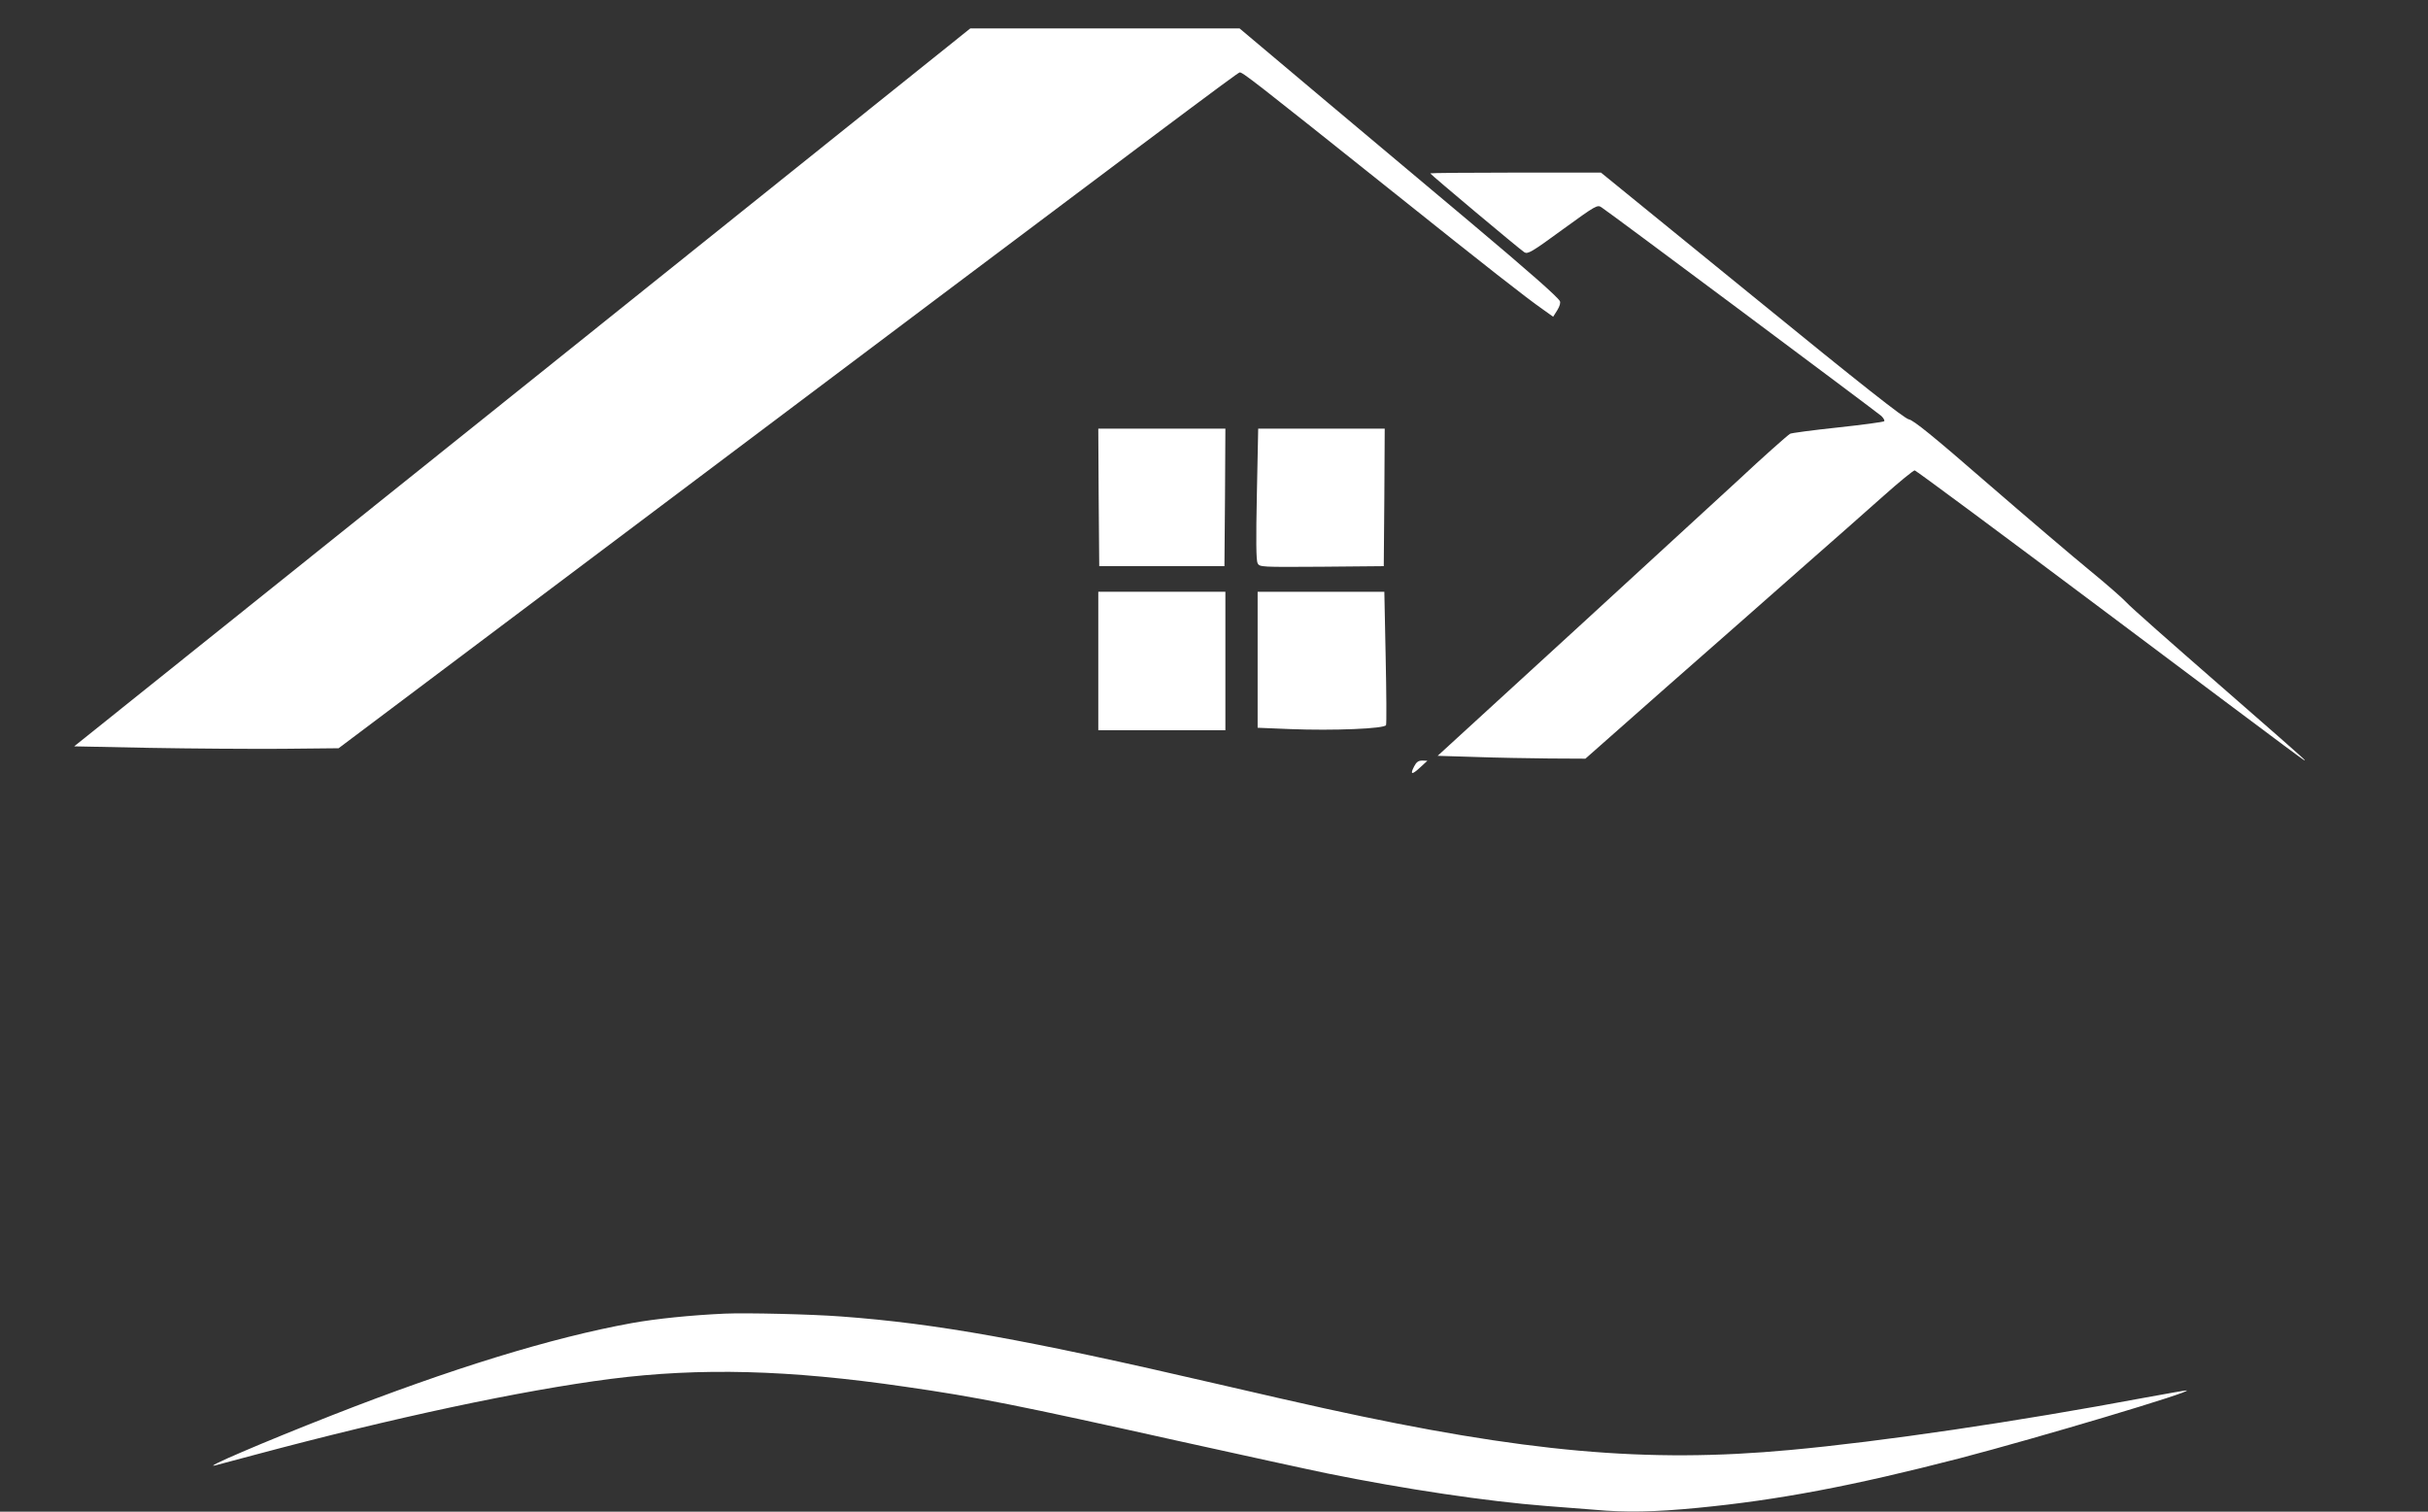 <?xml version="1.0" standalone="no"?>
<!DOCTYPE svg PUBLIC "-//W3C//DTD SVG 20010904//EN"
 "http://www.w3.org/TR/2001/REC-SVG-20010904/DTD/svg10.dtd">
<svg version="1.0" xmlns="http://www.w3.org/2000/svg"
 width="1280pt" height="797pt" viewBox="0 0 1280 797"
 preserveAspectRatio="xMidYMid meet">
<rect x="0" y="0" width="1280" height="797" fill="#333333" stroke="none"/>
<g transform="translate(0,797) scale(0.1,-0.1)"
fill="#ffffff" stroke="none">
<path d="M2753 5927 l-2362 -1892 397 -8 c218 -4 532 -6 697 -5 l300 3 1477
1110 c2944 2214 3260 2450 3273 2453 14 3 67 -38 820 -639 479 -383 695 -552
777 -609 l56 -40 22 35 c13 21 18 40 13 48 -15 25 -164 156 -467 411 -165 138
-507 425 -760 638 l-461 388 -710 0 -710 0 -2362 -1893z"/>
<path d="M7540 7056 c0 -5 471 -400 496 -416 18 -11 38 0 202 120 178 129 183
132 206 116 42 -27 1450 -1078 1474 -1099 12 -12 19 -24 15 -28 -5 -4 -115
-19 -246 -33 -131 -14 -244 -29 -250 -33 -16 -10 -151 -130 -266 -238 -53 -49
-433 -398 -844 -775 l-748 -685 198 -6 c109 -4 284 -7 389 -8 l192 -1 428 378
c236 207 555 488 709 624 154 135 349 307 433 382 84 75 159 136 166 136 6 0
459 -336 1006 -746 1107 -830 1050 -787 1050 -781 0 3 -204 182 -452 398 -249
217 -469 411 -488 433 -19 21 -107 98 -195 170 -88 72 -331 279 -540 460 -285
248 -388 331 -412 335 -24 5 -242 176 -828 654 l-795 647 -450 0 c-247 0 -450
-2 -450 -4z"/>
<path d="M5792 5348 l3 -363 330 0 330 0 3 363 2 362 -335 0 -335 0 2 -362z"/>
<path d="M6626 5365 c-5 -242 -4 -351 4 -365 11 -20 18 -20 338 -18 l327 3 3
363 2 362 -333 0 -334 0 -7 -345z"/>
<path d="M5790 4485 l0 -365 335 0 335 0 0 365 0 365 -335 0 -335 0 0 -365z"/>
<path d="M6630 4492 l0 -359 171 -7 c230 -9 499 2 506 21 3 8 2 169 -2 358
l-7 345 -334 0 -334 0 0 -358z"/>
<path d="M7455 3929 c-23 -44 -12 -46 32 -5 l38 35 -27 1 c-21 0 -31 -8 -43
-31z"/>
<path d="M3820 1044 c-176 -8 -364 -27 -490 -50 -420 -76 -953 -240 -1580
-486 -362 -142 -691 -283 -615 -264 11 3 106 28 210 56 732 196 1403 339 1875
400 473 60 938 48 1549 -41 383 -55 593 -97 1451 -288 322 -71 673 -148 780
-170 405 -82 840 -147 1150 -171 80 -6 195 -15 256 -20 165 -15 317 -12 544
10 424 41 815 115 1380 261 421 110 1241 355 1197 358 -5 1 -104 -17 -220 -38
-678 -127 -1389 -232 -1872 -276 -752 -70 -1397 -12 -2450 219 -88 19 -347 78
-575 131 -1005 233 -1474 317 -1975 354 -157 12 -501 20 -615 15z"/>
</g>
</svg>
